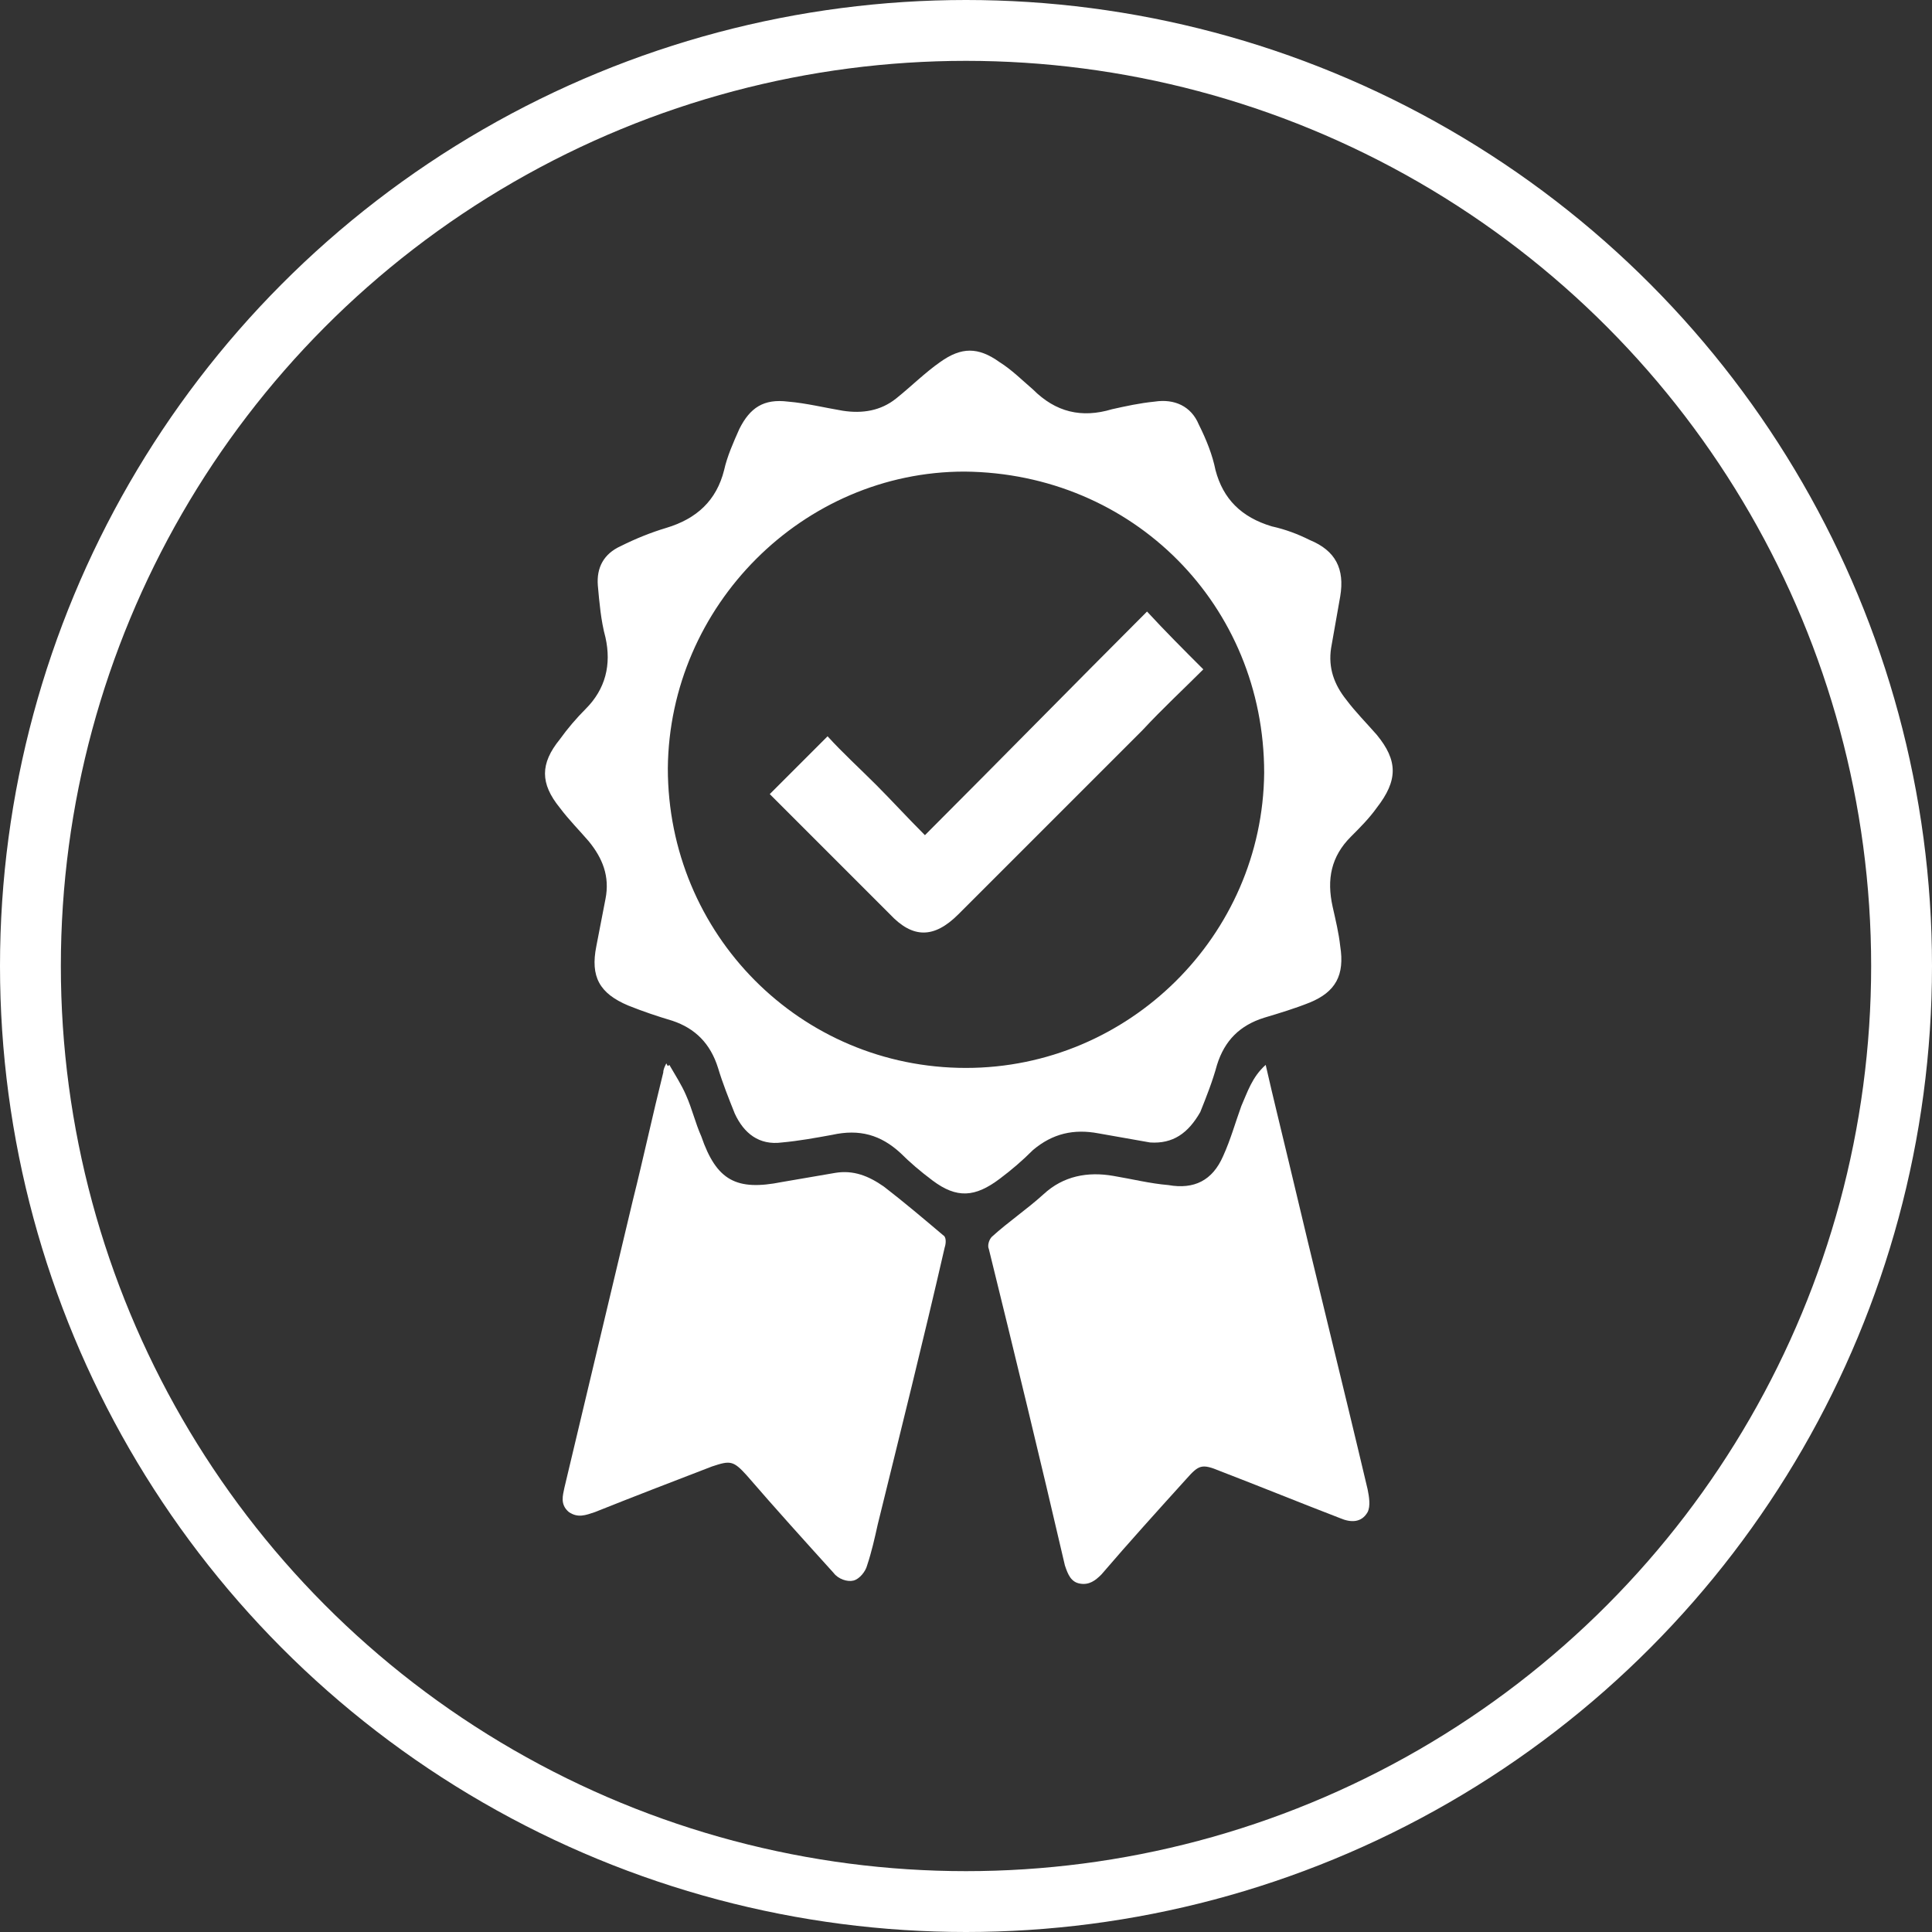<?xml version="1.0" encoding="utf-8"?>
<!-- Generator: Adobe Illustrator 23.0.1, SVG Export Plug-In . SVG Version: 6.00 Build 0)  -->
<svg version="1.1" id="Layer_1" xmlns="http://www.w3.org/2000/svg" xmlns:xlink="http://www.w3.org/1999/xlink" x="0px" y="0px"
	 viewBox="0 0 127 127" style="enable-background:new 0 0 127 127;" xml:space="preserve">
<rect x="0" y="0" width="127" height="127" fill="#333333" stroke="none"/>
<style type="text/css">
	.st0{fill:#FFFFFF;}
	.st1{fill:none;stroke:#FFFFFF;stroke-width:4;stroke-miterlimit:10;}
</style>
<g>
	<path class="st0" d="M63.5,70.2c10.7,0,19.5-8.7,19.6-19.4c0-11-8.6-19.7-19.7-19.8C52.8,31,44,39.8,43.9,50.5
		C43.9,61.4,52.6,70.2,63.5,70.2 M75.6,75.1c-1.1-0.2-2.3-0.4-3.4-0.6c-1.6-0.3-3,0-4.3,1.1c-0.7,0.7-1.4,1.3-2.2,1.9
		c-1.6,1.2-2.8,1.3-4.4,0.1c-0.8-0.6-1.5-1.2-2.1-1.8c-1.3-1.2-2.7-1.6-4.5-1.2c-1.1,0.2-2.2,0.4-3.3,0.5c-1.5,0.2-2.5-0.6-3.1-1.9
		c-0.4-1-0.8-2-1.1-3c-0.5-1.6-1.5-2.6-3-3.1c-1-0.3-1.9-0.6-2.9-1c-1.9-0.8-2.5-1.9-2.1-3.9c0.2-1,0.4-2.1,0.6-3.1
		c0.3-1.5-0.2-2.7-1.1-3.8c-0.6-0.7-1.3-1.4-1.9-2.2c-1.3-1.6-1.3-2.9,0-4.5c0.5-0.7,1.1-1.4,1.7-2c1.3-1.3,1.7-2.9,1.3-4.7
		c-0.3-1.1-0.4-2.3-0.5-3.4c-0.1-1.2,0.4-2.1,1.5-2.6c1-0.5,2-0.9,3-1.2c2-0.6,3.3-1.8,3.8-3.8c0.2-0.9,0.6-1.8,1-2.7
		c0.7-1.4,1.6-2,3.2-1.8c1.2,0.1,2.4,0.4,3.6,0.6c1.3,0.2,2.5,0,3.5-0.8c1-0.8,1.9-1.7,2.9-2.4c1.4-1,2.5-1,3.9,0
		c0.8,0.5,1.5,1.2,2.2,1.8c1.5,1.5,3.2,1.9,5.2,1.3c0.9-0.2,1.8-0.4,2.8-0.5c1.3-0.2,2.4,0.3,2.9,1.5c0.5,1,0.9,2,1.1,3
		c0.5,1.9,1.7,3.1,3.7,3.7c0.9,0.2,1.7,0.5,2.5,0.9c1.7,0.7,2.3,1.9,2,3.7c-0.2,1.1-0.4,2.3-0.6,3.4c-0.2,1.3,0.2,2.4,1,3.4
		c0.6,0.8,1.3,1.5,2,2.3c1.4,1.7,1.4,3,0,4.8c-0.5,0.7-1.1,1.3-1.7,1.9c-1.3,1.3-1.6,2.8-1.2,4.6c0.2,0.9,0.4,1.7,0.5,2.6
		c0.3,1.9-0.3,3-2,3.7c-1,0.4-2,0.7-3,1c-1.6,0.5-2.6,1.5-3.1,3.1c-0.3,1.1-0.7,2.1-1.1,3.1C78.1,74.5,77.1,75.2,75.6,75.1"/>
	<path class="st0" d="M44,70c0.4,0.7,0.8,1.3,1.1,2c0.4,0.9,0.6,1.8,1,2.7c1,2.9,2.3,3.6,5.3,3c1.2-0.2,2.3-0.4,3.5-0.6
		c1.2-0.2,2.2,0.2,3.2,0.9c1.3,1,2.6,2.1,3.9,3.2c0.2,0.1,0.2,0.5,0.1,0.8c-1.4,6.1-2.9,12.1-4.4,18.2c-0.2,0.9-0.4,1.8-0.7,2.7
		c-0.1,0.4-0.5,0.9-0.9,1c-0.4,0.1-1-0.1-1.3-0.5c-1.9-2.1-3.8-4.2-5.7-6.4c-0.9-1-1.1-1-2.3-0.6c-2.6,1-5.2,2-7.7,3
		c-0.6,0.2-1.1,0.4-1.7,0c-0.6-0.5-0.4-1.1-0.3-1.6c1.5-6.3,3-12.6,4.5-18.9c0.7-2.8,1.3-5.6,2-8.4c0-0.2,0.1-0.4,0.2-0.6
		C43.9,70.1,43.9,70.1,44,70"/>
	<path class="st0" d="M83.2,70c0.5,2.2,1,4.2,1.5,6.3c1.7,7.2,3.5,14.4,5.2,21.6c0.1,0.5,0.2,1.1,0,1.5c-0.4,0.7-1.1,0.7-1.8,0.4
		c-2.6-1-5.3-2.1-7.9-3.1c-1.2-0.5-1.4-0.4-2.2,0.5c-1.9,2.1-3.8,4.2-5.6,6.3c-0.4,0.4-0.8,0.7-1.4,0.6c-0.6-0.1-0.8-0.6-1-1.2
		C68.4,96,66.7,89,65,82.1c-0.1-0.2,0-0.6,0.2-0.8c1.1-1,2.3-1.8,3.4-2.8c1.3-1.2,2.9-1.5,4.6-1.2c1.2,0.2,2.4,0.5,3.6,0.6
		c1.7,0.3,2.9-0.3,3.6-1.9c0.5-1.1,0.8-2.2,1.2-3.3C82,71.8,82.3,70.8,83.2,70"/>
	<path class="st0" d="M60.8,54.9c5-5,9.8-9.9,14.6-14.7c1.2,1.3,2.4,2.5,3.7,3.8c-1.3,1.3-2.7,2.6-4,4c-4,4-8,8-12.1,12.1
		c-1.6,1.6-3,1.6-4.5,0c-2.5-2.5-5-5-7.5-7.5c-0.1-0.1-0.3-0.3-0.4-0.4c1.3-1.3,2.5-2.5,3.8-3.8c1,1.1,2.1,2.1,3.2,3.2
		C58.6,52.6,59.6,53.7,60.8,54.9"/>
	<circle class="st1" cx="63.5" cy="63.5" r="61.5"/>
</g>
</svg>
